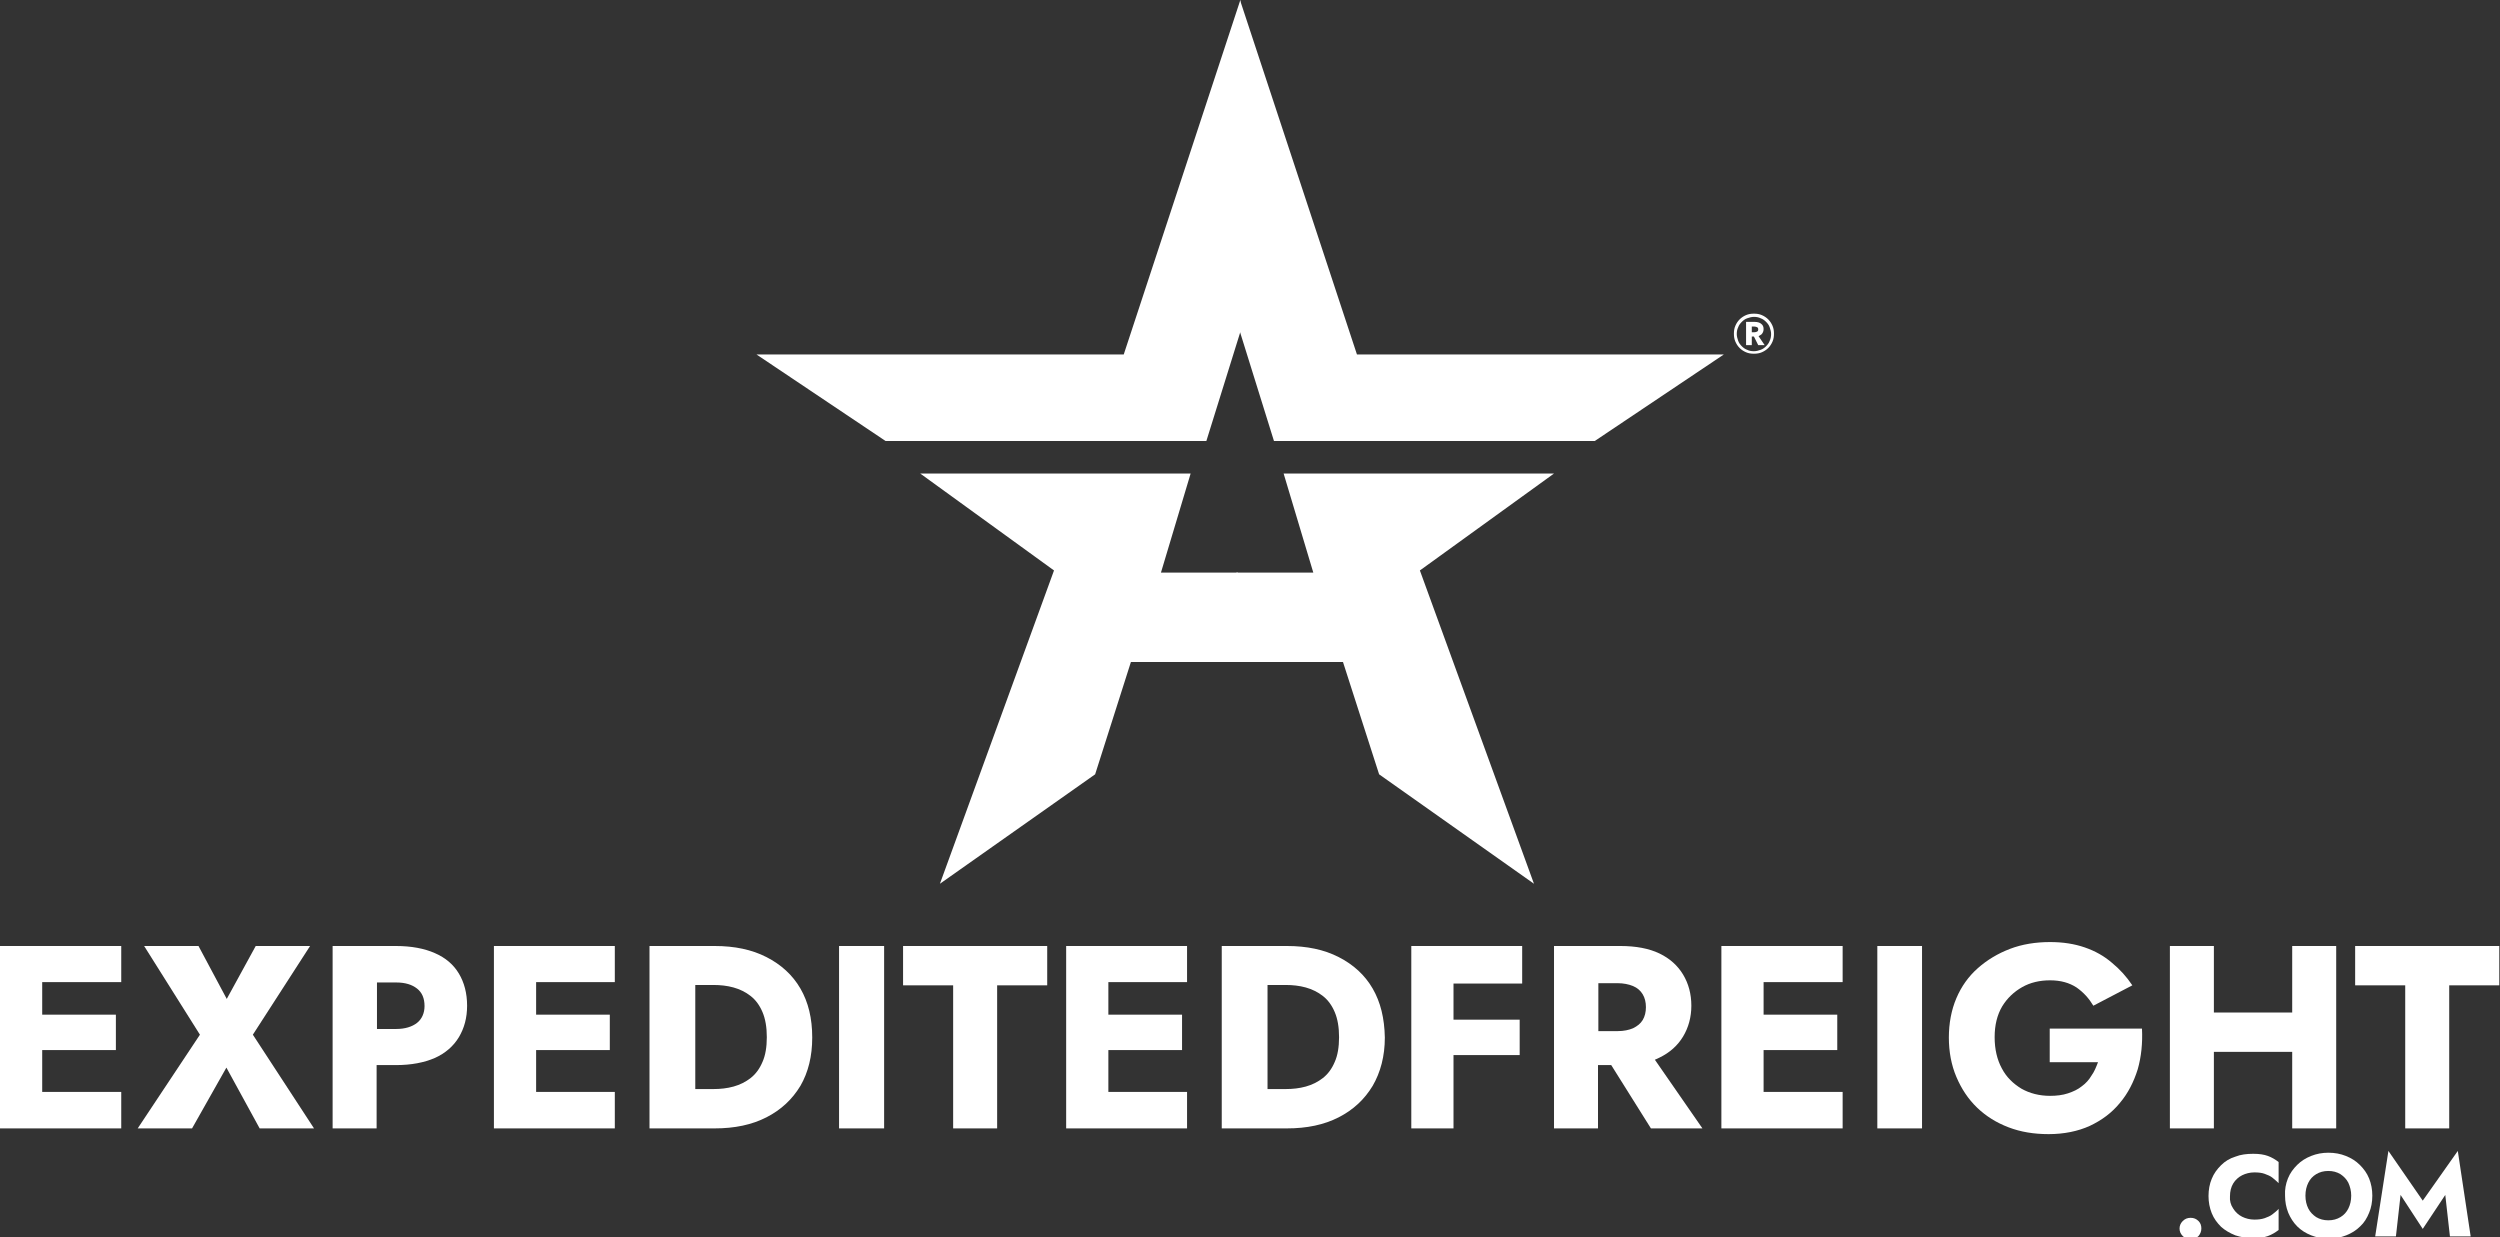 <?xml version="1.0" encoding="utf-8"?>
<!-- Generator: Adobe Illustrator 27.0.0, SVG Export Plug-In . SVG Version: 6.00 Build 0)  -->
<svg version="1.1" id="Layer_1" xmlns="http://www.w3.org/2000/svg" xmlns:xlink="http://www.w3.org/1999/xlink" x="0px" y="0px"
	 viewBox="0 0 699 346" style="enable-background:new 0 0 699 346;" xml:space="preserve">
<rect x="0" y="0" width="699" height="346" fill="#333333" stroke="none"/>
<style type="text/css">
	.st0{fill:#FFFFFF;}
</style>
<g>
	<polygon class="st0" points="346.8,0 314.2,99.1 211.5,99.1 247.6,123.3 337.3,123.3 346.8,92.8 346.8,0 	"/>
	<polygon class="st0" points="257.3,132.4 332.9,132.4 324.6,160.1 346.1,160.1 346.1,185.1 316.2,185.1 306.2,216.5 262.8,247.1 
		294.7,159.5 257.3,132.4 	"/>
	<polygon class="st0" points="434.5,132.4 358.9,132.4 367.2,160.1 345.7,160.1 345.7,185.1 375.5,185.1 385.6,216.5 428.9,247.1 
		397,159.5 434.5,132.4 	"/>
	<polygon class="st0" points="346.7,0 379.4,99.1 482,99.1 445.9,123.3 356.2,123.3 346.7,92.8 346.7,0 	"/>
	<polygon class="st0" points="33.9,274.6 33.9,264.5 11.8,264.5 8.2,264.5 0,264.5 0,315.5 8.2,315.5 11.8,315.5 33.9,315.5 
		33.9,305.3 11.8,305.3 11.8,293.6 32.4,293.6 32.4,283.7 11.8,283.7 11.8,274.6 33.9,274.6 	"/>
	<polygon class="st0" points="86.7,264.5 70.7,289.3 87.8,315.5 72.6,315.5 63.3,298.5 53.7,315.5 38.5,315.5 55.9,289.3 
		40.3,264.5 55.5,264.5 63.4,279.3 71.5,264.5 86.7,264.5 	"/>
	<path class="st0" d="M116.6,286c-1.4,1.1-3.4,1.7-5.8,1.7h-5.4v-13h5.4c2.5,0,4.4,0.6,5.8,1.7c1.4,1.1,2.1,2.7,2.1,4.9
		C118.7,283.2,118,284.9,116.6,286L116.6,286z M128.3,272.2c-1.5-2.5-3.7-4.4-6.7-5.7c-2.9-1.3-6.6-2-10.9-2h-5.4h-4.6h-7.7v51h12.3
		v-17.7h5.4c4.3,0,7.9-0.7,10.9-2c2.9-1.3,5.2-3.3,6.7-5.8c1.5-2.5,2.3-5.4,2.3-8.8C130.6,277.7,129.8,274.7,128.3,272.2
		L128.3,272.2z"/>
	<polygon class="st0" points="171.9,274.6 171.9,264.5 149.9,264.5 146.2,264.5 138.1,264.5 138.1,315.5 146.2,315.5 149.9,315.5 
		171.9,315.5 171.9,305.3 149.9,305.3 149.9,293.6 170.5,293.6 170.5,283.7 149.9,283.7 149.9,274.6 171.9,274.6 	"/>
	<path class="st0" d="M213.2,296.9c-0.8,1.9-1.9,3.4-3.3,4.5c-1.4,1.1-3,1.9-4.8,2.4c-1.8,0.5-3.7,0.7-5.6,0.7h-5.1v-29.1h5.1
		c1.9,0,3.8,0.2,5.6,0.7c1.8,0.5,3.4,1.3,4.8,2.4c1.4,1.1,2.5,2.6,3.3,4.5c0.8,1.9,1.2,4.2,1.2,7S214,295.1,213.2,296.9L213.2,296.9
		z M223.8,276.4c-2.2-3.8-5.4-6.7-9.5-8.8c-4.1-2.1-8.9-3.1-14.5-3.1h-5.5h-4.5h-8.2v51h8.2h4.5h5.5c5.6,0,10.4-1,14.5-3.1
		c4.1-2.1,7.2-5,9.5-8.8c2.2-3.8,3.3-8.3,3.3-13.5C227.1,284.7,226,280.2,223.8,276.4L223.8,276.4z"/>
	<polygon class="st0" points="247.2,264.5 247.2,315.5 234.6,315.5 234.6,264.5 247.2,264.5 	"/>
	<polygon class="st0" points="252.5,264.5 292.8,264.5 292.8,275.5 278.8,275.5 278.8,315.5 266.5,315.5 266.5,275.5 252.5,275.5 
		252.5,264.5 	"/>
	<polygon class="st0" points="331.9,274.6 331.9,264.5 309.9,264.5 306.2,264.5 298.1,264.5 298.1,315.5 306.2,315.5 309.9,315.5 
		331.9,315.5 331.9,305.3 309.9,305.3 309.9,293.6 330.5,293.6 330.5,283.7 309.9,283.7 309.9,274.6 331.9,274.6 	"/>
	<path class="st0" d="M373.2,296.9c-0.8,1.9-1.9,3.4-3.3,4.5c-1.4,1.1-3,1.9-4.8,2.4c-1.8,0.5-3.7,0.7-5.6,0.7h-5.1v-29.1h5.1
		c1.9,0,3.8,0.2,5.6,0.7c1.8,0.5,3.4,1.3,4.8,2.4c1.4,1.1,2.5,2.6,3.3,4.5c0.8,1.9,1.2,4.2,1.2,7S374,295.1,373.2,296.9L373.2,296.9
		z M383.8,276.4c-2.2-3.8-5.4-6.7-9.5-8.8c-4.1-2.1-8.9-3.1-14.5-3.1h-5.5h-4.5h-8.2v51h8.2h4.5h5.5c5.6,0,10.4-1,14.5-3.1
		c4.1-2.1,7.2-5,9.5-8.8c2.2-3.8,3.4-8.3,3.4-13.5C387.1,284.7,386,280.2,383.8,276.4L383.8,276.4z"/>
	<polygon class="st0" points="425.6,275 425.6,264.5 406.4,264.5 402.8,264.5 394.6,264.5 394.6,315.5 406.4,315.5 406.4,295 
		424.9,295 424.9,285.1 406.4,285.1 406.4,275 425.6,275 	"/>
	<path class="st0" d="M446.9,274.9h5.4c1.6,0,3.1,0.3,4.3,0.8c1.2,0.5,2.1,1.3,2.7,2.3c0.6,1,0.9,2.2,0.9,3.6c0,1.4-0.3,2.6-0.9,3.6
		c-0.6,1-1.5,1.7-2.7,2.3c-1.2,0.5-2.6,0.8-4.3,0.8h-5.4V274.9L446.9,274.9z M461.6,315.5H476l-13.3-19.2c0.5-0.2,0.9-0.4,1.3-0.6
		c2.9-1.4,5.1-3.4,6.6-5.9c1.5-2.5,2.3-5.4,2.3-8.6c0-3.3-0.8-6.2-2.3-8.7c-1.5-2.5-3.7-4.5-6.6-5.9c-2.9-1.4-6.6-2.1-10.9-2.1h-6.3
		h-4.6h-7.7v51h12.3v-17.7h3.7L461.6,315.5L461.6,315.5z"/>
	<polygon class="st0" points="515.2,274.6 515.2,264.5 493.1,264.5 489.5,264.5 481.3,264.5 481.3,315.5 489.5,315.5 493.1,315.5 
		515.2,315.5 515.2,305.3 493.1,305.3 493.1,293.6 513.7,293.6 513.7,283.7 493.1,283.7 493.1,274.6 515.2,274.6 	"/>
	<polygon class="st0" points="537.4,264.5 537.4,315.5 524.9,315.5 524.9,264.5 537.4,264.5 	"/>
	<path class="st0" d="M573.1,287.6h25.8c0.2,4.1-0.2,7.9-1.2,11.4c-1.1,3.5-2.7,6.7-5,9.4c-2.2,2.7-5,4.8-8.4,6.4
		c-3.3,1.5-7.2,2.3-11.5,2.3c-4.1,0-7.8-0.6-11.2-1.9c-3.4-1.3-6.3-3.1-8.8-5.5c-2.5-2.4-4.4-5.3-5.8-8.6c-1.4-3.3-2.1-7-2.1-11
		c0-4,0.7-7.7,2.1-11c1.4-3.3,3.4-6.1,6-8.4c2.6-2.3,5.6-4.1,9-5.4c3.4-1.3,7.2-1.9,11.2-1.9c3.6,0,6.8,0.5,9.7,1.5
		c2.9,1,5.4,2.4,7.6,4.3c2.2,1.8,4.1,3.9,5.7,6.3l-10.9,5.7c-1.2-2-2.7-3.7-4.7-5.1c-2-1.3-4.4-2-7.4-2c-2.9,0-5.5,0.6-7.8,1.9
		c-2.3,1.3-4.2,3.1-5.6,5.4c-1.4,2.4-2.1,5.2-2.1,8.6c0,3.4,0.7,6.3,2,8.7c1.3,2.5,3.2,4.3,5.5,5.7c2.3,1.3,5,2,8,2
		c1.8,0,3.5-0.2,5-0.7c1.5-0.5,2.8-1.1,3.9-2c1.1-0.8,2-1.8,2.7-3c0.8-1.1,1.3-2.4,1.8-3.7h-13.5V287.6L573.1,287.6z"/>
	<polygon class="st0" points="640.9,264.5 640.9,283.1 619,283.1 619,264.5 606.7,264.5 606.7,315.5 619,315.5 619,294.1 
		640.9,294.1 640.9,315.5 653.2,315.5 653.2,264.5 640.9,264.5 	"/>
	<polygon class="st0" points="658.5,264.5 698.8,264.5 698.8,275.5 684.8,275.5 684.8,315.5 672.5,315.5 672.5,275.5 658.5,275.5 
		658.5,264.5 	"/>
	<path class="st0" d="M610.3,341.4c0.6-0.6,1.3-0.9,2.2-0.9c0.9,0,1.6,0.3,2.2,0.9c0.6,0.6,0.8,1.3,0.8,2.1c0,0.8-0.3,1.5-0.8,2.1
		c-0.6,0.6-1.3,0.9-2.2,0.9c-0.9,0-1.6-0.3-2.2-0.9c-0.6-0.6-0.9-1.3-0.9-2.1C609.4,342.7,609.7,342,610.3,341.4L610.3,341.4z"/>
	<path class="st0" d="M624.4,337.9c0.6,1,1.5,1.8,2.5,2.3c1,0.5,2.2,0.8,3.4,0.8c1.1,0,2-0.1,2.9-0.4c0.8-0.3,1.6-0.6,2.2-1.1
		c0.6-0.5,1.2-0.9,1.7-1.5v5.9c-0.9,0.7-1.9,1.3-3,1.7c-1.1,0.4-2.5,0.6-4.1,0.6c-1.8,0-3.5-0.3-5-0.8c-1.5-0.6-2.9-1.4-4-2.4
		c-1.1-1.1-2-2.3-2.6-3.8c-0.6-1.5-0.9-3.1-0.9-4.8s0.3-3.4,0.9-4.8c0.6-1.5,1.5-2.7,2.6-3.8c1.1-1.1,2.4-1.9,4-2.4
		c1.5-0.6,3.2-0.8,5-0.8c1.7,0,3,0.2,4.1,0.6c1.1,0.4,2.1,1,3,1.7v5.9c-0.5-0.5-1.1-1-1.7-1.5c-0.6-0.5-1.4-0.8-2.2-1.1
		c-0.8-0.3-1.8-0.4-2.9-0.4c-1.2,0-2.4,0.3-3.4,0.8c-1,0.5-1.9,1.3-2.5,2.3c-0.6,1-0.9,2.2-0.9,3.6
		C623.4,335.7,623.7,336.9,624.4,337.9L624.4,337.9z"/>
	<path class="st0" d="M645.4,337.9c0.5,1,1.3,1.8,2.2,2.4c1,0.6,2.1,0.9,3.4,0.9c1.3,0,2.4-0.3,3.4-0.9c1-0.6,1.7-1.4,2.2-2.4
		c0.5-1,0.8-2.2,0.8-3.6c0-1.3-0.3-2.5-0.8-3.6c-0.5-1-1.3-1.8-2.2-2.4c-1-0.6-2.1-0.9-3.4-0.9c-1.3,0-2.4,0.3-3.4,0.9
		c-1,0.6-1.7,1.4-2.2,2.4c-0.5,1-0.8,2.2-0.8,3.6C644.6,335.7,644.9,336.9,645.4,337.9L645.4,337.9z M639.7,329.5
		c0.6-1.5,1.5-2.7,2.6-3.8c1.1-1.1,2.4-1.9,3.9-2.5c1.5-0.6,3.1-0.9,4.8-0.9c1.8,0,3.4,0.3,4.9,0.9c1.5,0.6,2.8,1.4,3.9,2.5
		c1.1,1.1,2,2.3,2.6,3.8c0.6,1.5,0.9,3.1,0.9,4.8c0,1.8-0.3,3.4-0.9,4.8c-0.6,1.5-1.4,2.8-2.5,3.8c-1.1,1.1-2.4,1.9-3.9,2.5
		c-1.5,0.6-3.1,0.9-4.9,0.9c-1.8,0-3.4-0.3-4.9-0.9c-1.5-0.6-2.8-1.4-3.9-2.5c-1.1-1.1-1.9-2.4-2.5-3.8c-0.6-1.5-0.9-3.1-0.9-4.8
		C638.8,332.6,639.1,331,639.7,329.5L639.7,329.5z"/>
	<polygon class="st0" points="669.9,345.7 664.1,345.7 667.8,321.8 677.4,335.7 687.2,321.8 690.8,345.7 685,345.7 683.7,334.1 
		677.4,343.6 671.2,334.1 669.9,345.7 	"/>
	<path class="st0" d="M489.8,91.3l0.7,0c0.3,0,0.6,0.1,0.8,0.2c0.2,0.1,0.3,0.3,0.3,0.6c0,0.3-0.1,0.5-0.3,0.6
		c-0.2,0.1-0.4,0.2-0.8,0.2h-0.7V91.3L489.8,91.3z M492.5,93.5c0.4-0.4,0.6-0.9,0.6-1.5c0-0.6-0.2-1.1-0.6-1.4
		c-0.4-0.4-1.1-0.6-1.9-0.6h-0.8h-0.6h-1v6.5h1.6v-2.4h0.6l1.2,2.4h1.8l-1.7-2.5C492,93.8,492.2,93.7,492.5,93.5L492.5,93.5z"/>
	<path class="st0" d="M494.8,95.3c-0.2,0.6-0.6,1.1-1,1.5c-0.4,0.4-0.9,0.8-1.5,1c-0.6,0.2-1.2,0.4-1.9,0.4s-1.3-0.1-1.9-0.4
		c-0.6-0.2-1.1-0.6-1.5-1c-0.4-0.4-0.8-0.9-1-1.5c-0.2-0.6-0.4-1.2-0.4-1.9c0-0.7,0.1-1.3,0.4-1.9c0.2-0.6,0.6-1.1,1-1.5
		c0.4-0.4,0.9-0.8,1.5-1c0.6-0.2,1.2-0.4,1.9-0.4s1.3,0.1,1.9,0.4c0.6,0.2,1.1,0.6,1.5,1c0.4,0.4,0.8,0.9,1,1.5
		c0.2,0.6,0.4,1.2,0.4,1.9C495.2,94,495.1,94.7,494.8,95.3L494.8,95.3z M495.6,91.1c-0.3-0.7-0.7-1.3-1.2-1.8
		c-0.5-0.5-1.1-0.9-1.8-1.2c-0.7-0.3-1.4-0.4-2.2-0.4c-0.8,0-1.5,0.1-2.2,0.4c-0.7,0.3-1.3,0.7-1.8,1.2c-0.5,0.5-0.9,1.1-1.2,1.8
		c-0.3,0.7-0.4,1.4-0.4,2.2s0.1,1.5,0.4,2.2c0.3,0.7,0.7,1.3,1.2,1.8c0.5,0.5,1.1,0.9,1.8,1.2c0.7,0.3,1.4,0.4,2.2,0.4
		c0.8,0,1.5-0.1,2.2-0.4c0.7-0.3,1.3-0.7,1.8-1.2c0.5-0.5,0.9-1.1,1.2-1.8c0.3-0.7,0.4-1.4,0.4-2.2S495.9,91.8,495.6,91.1
		L495.6,91.1z"/>
</g>
</svg>

